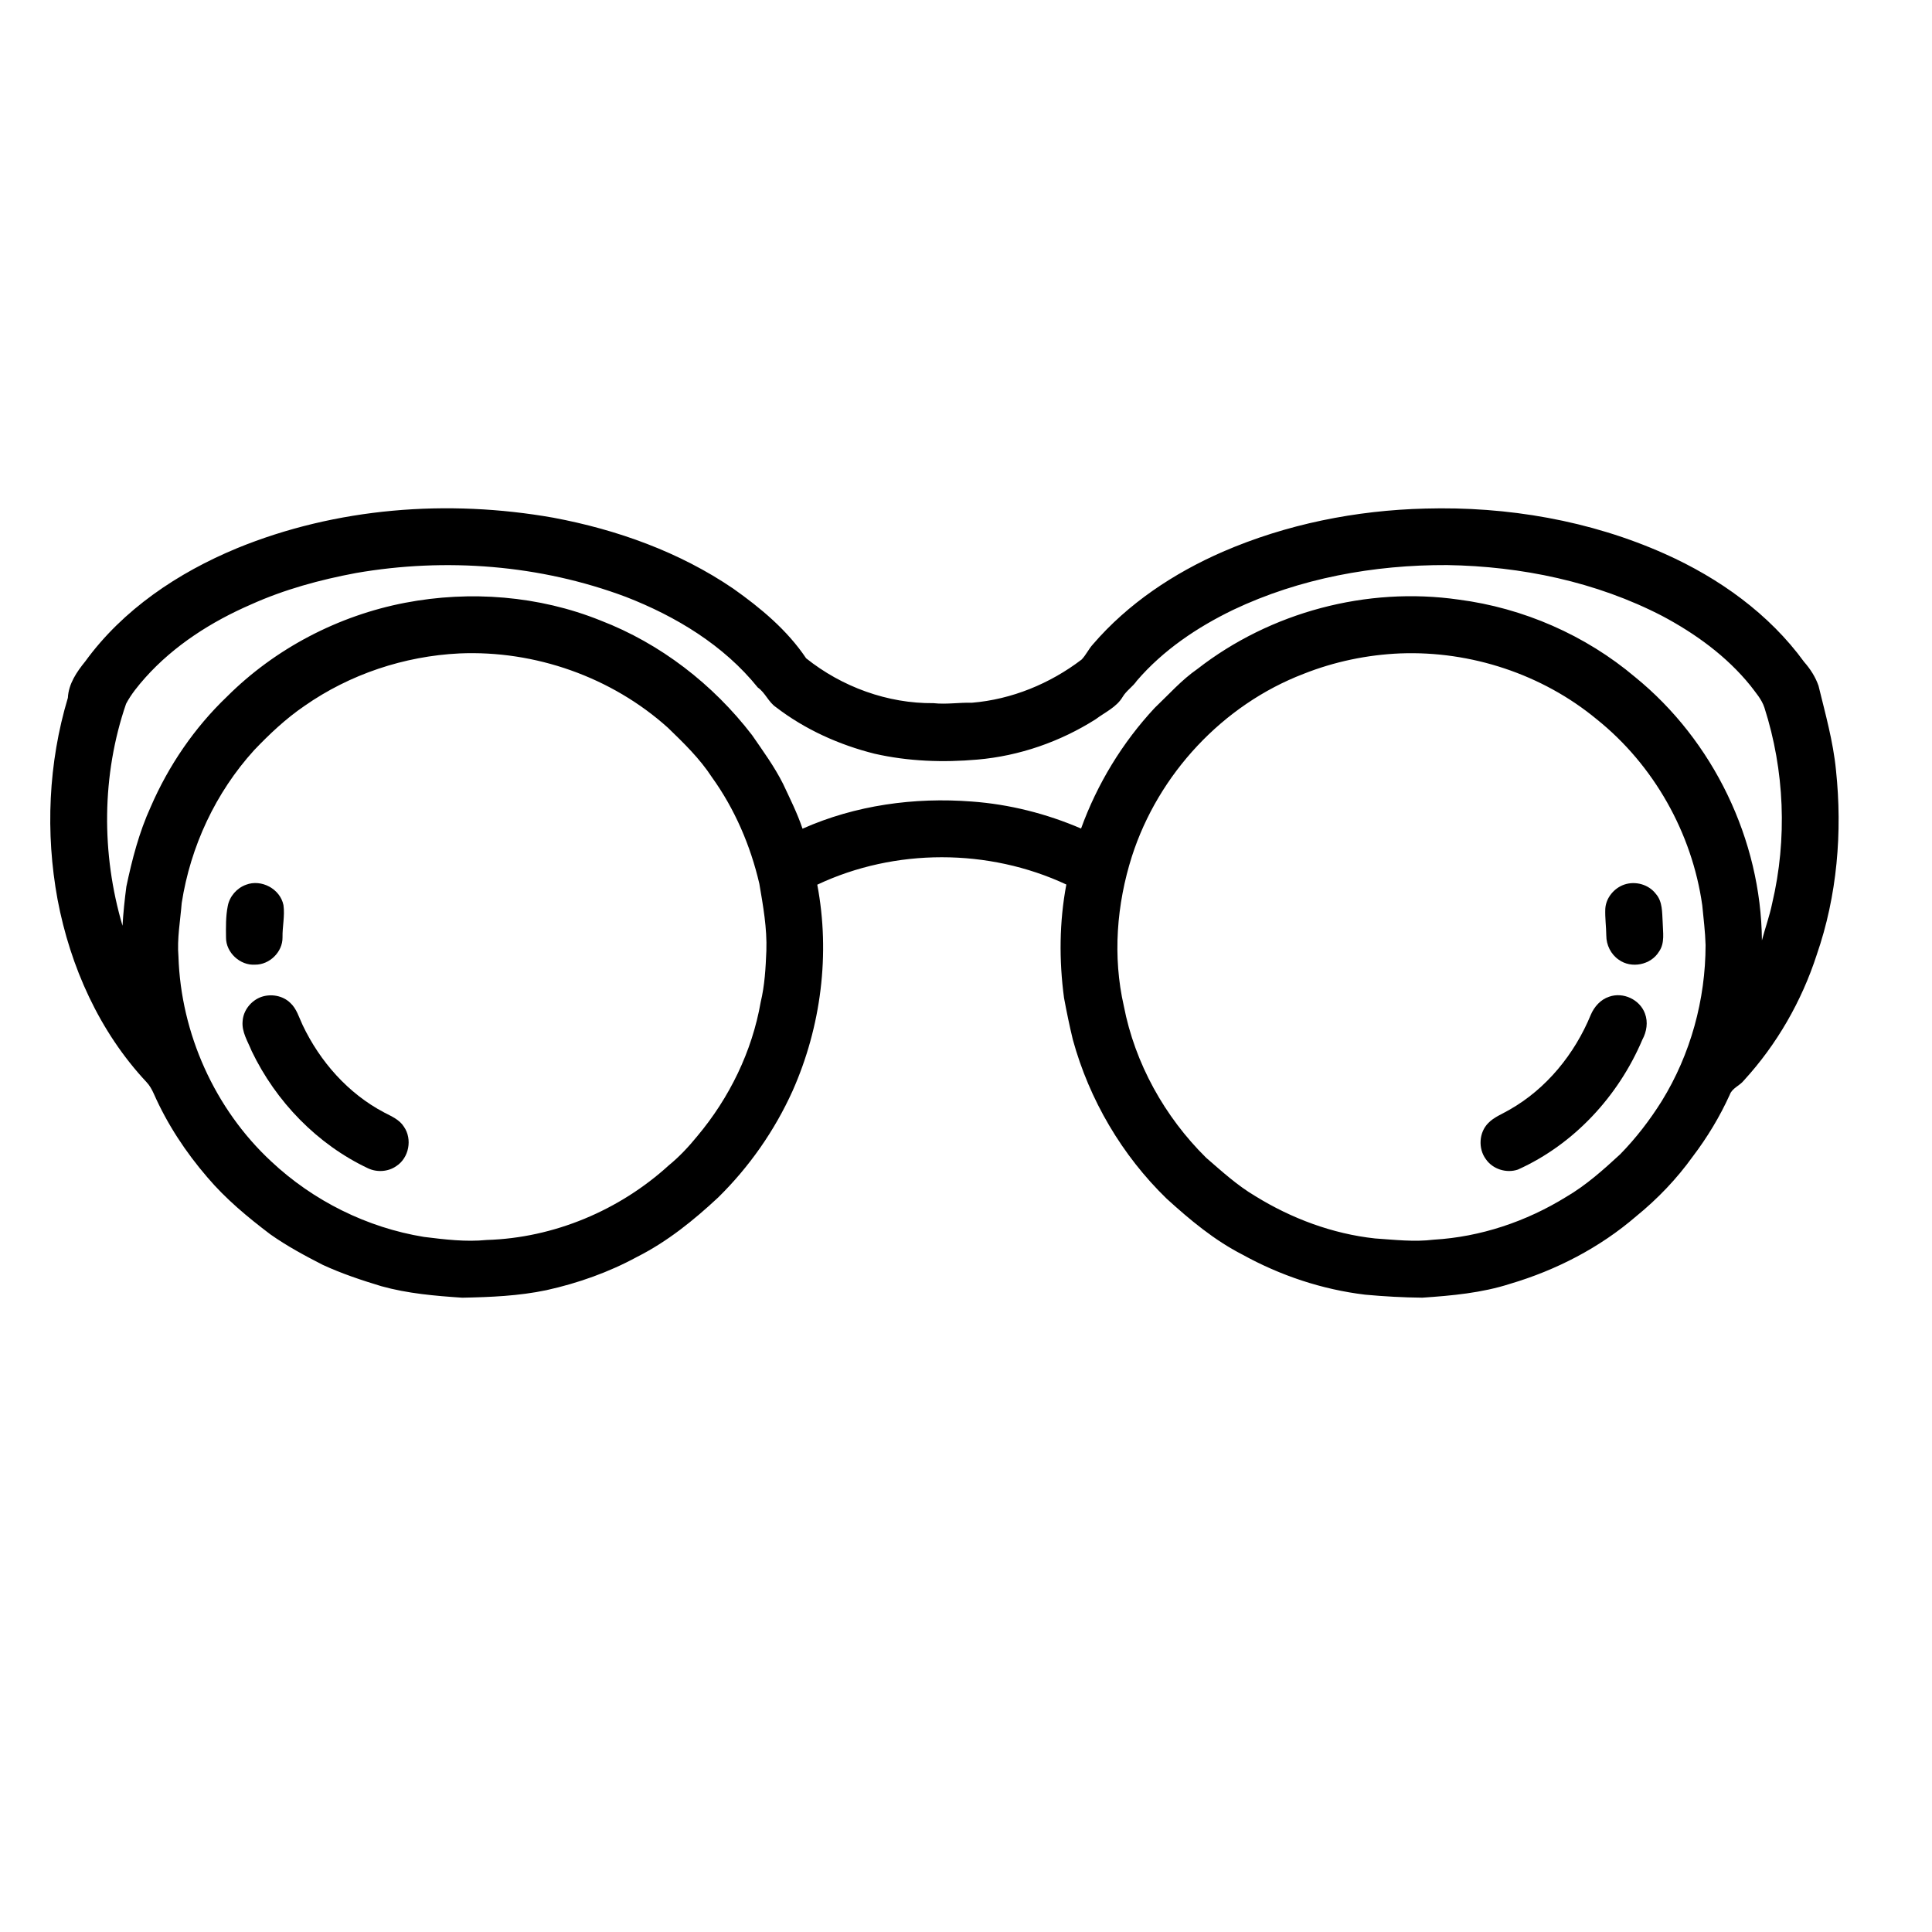 <?xml version="1.0" encoding="UTF-8"?>
<!-- Uploaded to: ICON Repo, www.iconrepo.com, Generator: ICON Repo Mixer Tools -->
<svg fill="#000000" width="800px" height="800px" version="1.1" viewBox="144 144 512 512" xmlns="http://www.w3.org/2000/svg">
 <g>
  <path d="m206.7 289.33c26.406-10.832 55.945-13.078 83.941-8.133 16.871 3.164 33.422 9.078 47.672 18.789 7.285 5.148 14.32 11.008 19.32 18.469 9.48 7.578 21.598 12.016 33.77 11.891 3.391 0.371 6.777-0.203 10.168-0.113 10.539-0.875 20.691-5.051 29.074-11.449 1.164-1.211 1.855-2.793 2.992-4.031 9.285-10.797 21.41-18.859 34.406-24.527 16.898-7.324 35.281-10.992 53.664-11.449 21.711-0.609 43.676 3.137 63.551 12.027 14.312 6.398 27.578 15.859 36.863 28.629 1.633 1.852 2.984 3.957 3.801 6.293 1.797 7.387 3.887 14.746 4.629 22.344 1.742 16.43 0.324 33.316-5.106 48.977-3.984 12.281-10.559 23.75-19.289 33.27-1.109 1.426-3.113 2.012-3.754 3.797-2.641 5.832-5.969 11.328-9.84 16.426-4.242 5.906-9.305 11.191-14.945 15.777-9.656 8.332-21.227 14.301-33.43 17.91-7.512 2.422-15.43 3.137-23.266 3.672-5.047-0.047-10.09-0.332-15.113-0.793-11.426-1.363-22.543-5.082-32.602-10.648-7.438-3.809-13.883-9.203-20.031-14.793-11.852-11.5-20.492-26.219-24.859-42.133-0.887-3.664-1.648-7.356-2.336-11.059-1.34-9.977-1.262-20.164 0.609-30.066-20.613-9.625-45.418-9.664-66.004 0.043 3.481 18.32 1.012 37.641-6.547 54.656-4.754 10.508-11.465 20.121-19.688 28.207-6.512 6.074-13.52 11.742-21.508 15.766-7.516 4.09-15.668 6.977-24.016 8.824-7.336 1.547-14.859 1.852-22.336 2-7.203-0.484-14.465-1.102-21.441-3.051-5.269-1.594-10.508-3.34-15.508-5.648-4.789-2.453-9.543-5.008-13.941-8.121-5.984-4.535-11.809-9.371-16.68-15.121-5.723-6.644-10.605-14.055-14.152-22.09-0.508-1.125-1.102-2.227-1.961-3.125-12.461-13.312-20.188-30.566-23.555-48.375-3.258-17.695-2.445-36.199 2.734-53.449 0.188-3.719 2.344-6.863 4.609-9.652 9.98-13.734 24.562-23.492 40.102-29.938m31.629 6.523c-9.531 1.785-18.965 4.348-27.824 8.34-10.465 4.543-20.359 10.84-28.008 19.391-1.895 2.144-3.746 4.387-5.086 6.926-6.481 18.867-6.586 39.723-0.941 58.816 0.203-3.465 0.566-6.918 1.016-10.359 1.516-7.219 3.383-14.422 6.461-21.152 4.734-10.934 11.59-20.977 20.207-29.211 12.781-12.762 29.504-21.469 47.23-24.871 17.227-3.293 35.445-1.871 51.754 4.691 15.887 6.117 29.82 16.906 40.168 30.379 2.894 4.207 5.934 8.355 8.227 12.938 1.824 3.906 3.777 7.769 5.144 11.867 14.02-6.234 29.629-8.379 44.867-7.199 9.965 0.723 19.781 3.215 28.953 7.156 4.277-11.816 10.949-22.785 19.52-31.98 3.699-3.512 7.094-7.379 11.305-10.301 19.379-15.086 44.934-21.883 69.246-18.387 17.109 2.219 33.578 9.402 46.762 20.535 20.703 16.828 33.379 43.086 33.598 69.777 0.867-3.289 2.043-6.496 2.723-9.84 4.019-17.059 3.285-35.18-2.062-51.859-0.734-2.223-2.328-3.984-3.707-5.82-6.297-7.789-14.566-13.773-23.359-18.453-17.543-9.078-37.355-13.18-57.023-13.492-19.418-0.082-39.059 3.492-56.668 11.855-9.574 4.625-18.609 10.711-25.57 18.816-1.066 1.57-2.754 2.598-3.727 4.234-1.629 2.769-4.695 4.094-7.168 5.953-9.387 5.957-20.219 9.727-31.309 10.688-9.094 0.805-18.359 0.48-27.281-1.551-9.395-2.352-18.422-6.414-26.125-12.328-2.016-1.363-2.828-3.828-4.828-5.223-9.012-11.199-21.688-18.855-34.953-24.012-22.703-8.512-47.695-10.465-71.539-6.324m27.395 21.309c-14.617 0.715-29.035 5.519-41.039 13.914-4.91 3.344-9.246 7.434-13.336 11.723-10.207 11.227-16.879 25.543-19.195 40.512-0.375 4.719-1.262 9.438-0.863 14.188 0.645 20.367 9.617 40.379 24.562 54.266 11.148 10.465 25.41 17.57 40.508 20.027 5.508 0.68 11.074 1.363 16.629 0.809 17.77-0.527 35.168-7.844 48.277-19.805 2.777-2.269 5.234-4.902 7.5-7.684 8.523-10.141 14.547-22.469 16.824-35.547 1.07-4.453 1.32-9.039 1.504-13.598 0.207-5.981-0.859-11.895-1.859-17.766-2.344-10.102-6.519-19.828-12.59-28.262-3.199-4.914-7.434-9.016-11.625-13.07-14.934-13.441-35.246-20.586-55.297-19.707m249.38-0.008c-8.766 0.367-17.488 2.184-25.645 5.422-21.41 8.207-38.48 26.562-45.488 48.352-4.055 12.734-5.133 26.59-2.144 39.676 2.941 15.203 10.809 29.336 21.797 40.195 4.164 3.606 8.254 7.348 13.016 10.164 9.617 5.945 20.48 10.012 31.742 11.234 5.176 0.348 10.387 0.973 15.566 0.328 12.402-0.723 24.535-4.809 35.078-11.324 5.273-3.074 9.852-7.172 14.32-11.293 4.195-4.281 7.871-9.059 11.051-14.141 7.613-12.34 11.59-26.84 11.598-41.324-0.094-3.519-0.543-7.023-0.879-10.523-2.695-19.164-12.848-37.203-27.973-49.312-14.418-11.93-33.363-18.164-52.039-17.453z"/>
  <path d="m209.19 378.47c4.074-1.578 9.066 1.098 9.93 5.391 0.402 2.852-0.305 5.715-0.25 8.582 0.047 3.836-3.453 7.246-7.273 7.199-3.949 0.273-7.719-3.191-7.699-7.164-0.035-2.797-0.086-5.621 0.461-8.371 0.48-2.555 2.391-4.758 4.832-5.637z"/>
  <path d="m574.43 378.43c2.953-1.012 6.484-0.059 8.391 2.461 1.812 2.055 1.637 4.941 1.805 7.496 0.043 2.609 0.652 5.516-0.98 7.809-2.144 3.543-7.344 4.566-10.68 2.125-2.074-1.426-3.285-3.894-3.281-6.398-0.027-2.352-0.359-4.695-0.266-7.043 0.148-2.91 2.297-5.504 5.012-6.449z"/>
  <path d="m213.23 408.2c2.59-0.898 5.688-0.371 7.684 1.562 1.703 1.543 2.312 3.84 3.269 5.856 4.598 9.691 12.066 18.18 21.629 23.203 1.91 1.004 4.055 1.879 5.242 3.793 2.273 3.277 1.336 8.242-2.027 10.414-2.133 1.508-5.094 1.699-7.453 0.605-13.488-6.352-24.434-17.68-30.867-31.074-1.027-2.555-2.688-5.062-2.41-7.93 0.168-2.879 2.254-5.469 4.934-6.43z"/>
  <path d="m570.44 408.14c3.715-1.32 8.129 0.746 9.484 4.438 0.875 2.277 0.461 4.844-0.684 6.949-6.34 14.953-18.117 27.738-32.996 34.43-3.051 1.02-6.652-0.109-8.48-2.769-2.07-2.793-1.836-7.07 0.625-9.547 1.539-1.609 3.684-2.394 5.566-3.504 9.855-5.566 17.352-14.816 21.625-25.215 0.914-2.141 2.602-4.051 4.859-4.781z"/>
 </g>
</svg>